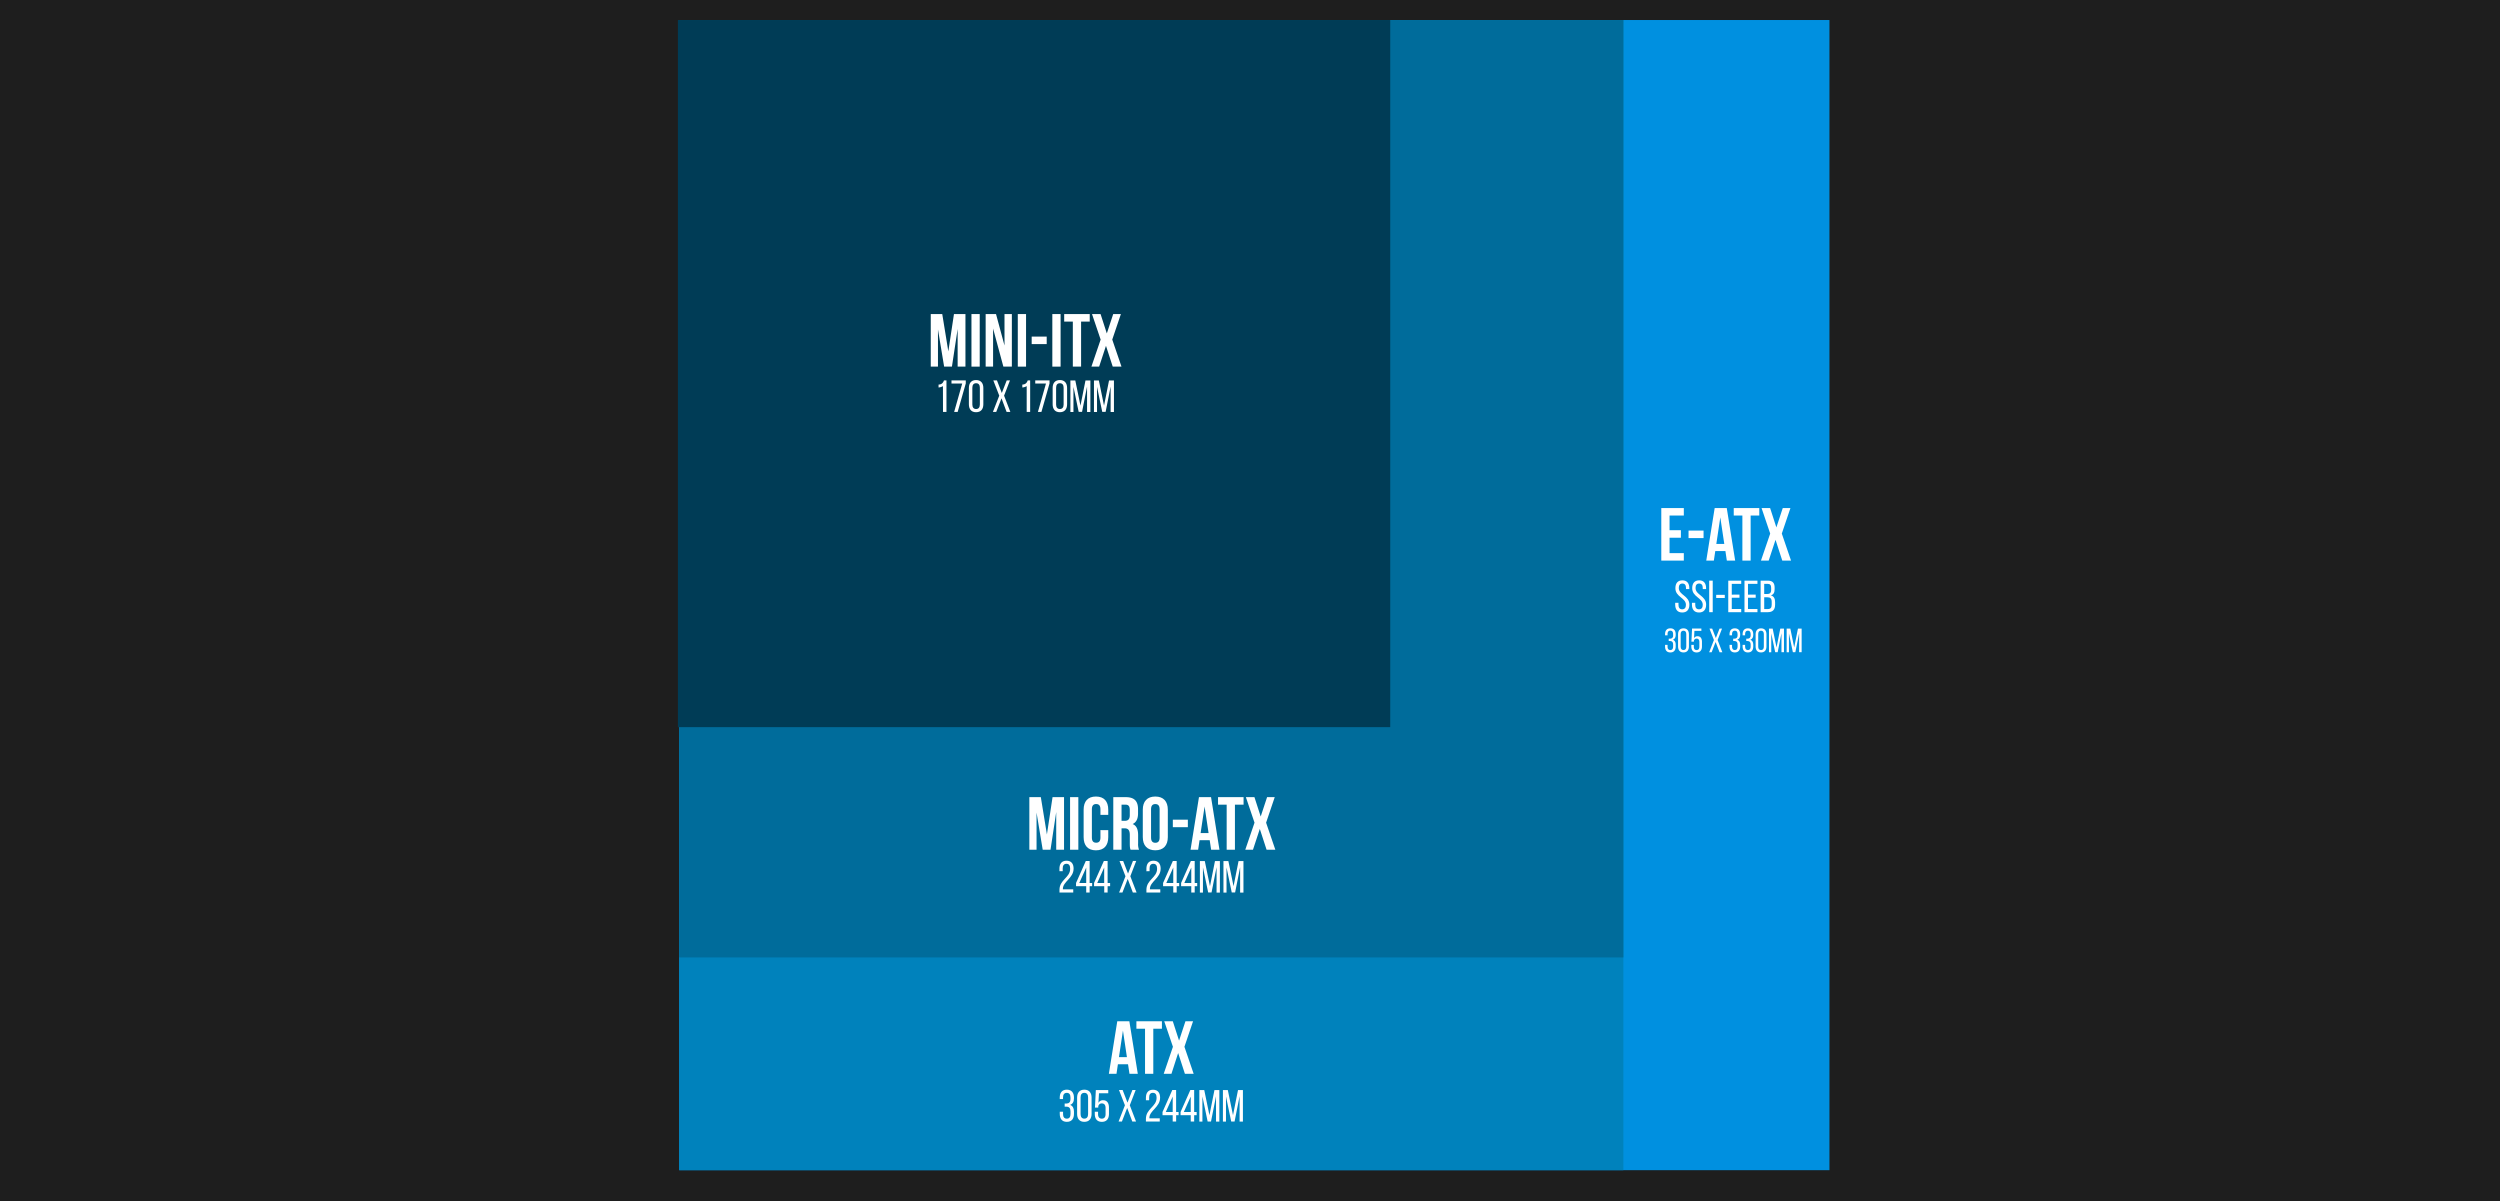 <svg xmlns="http://www.w3.org/2000/svg" viewBox="0 0 1997.54 960"><defs><style>.cls-1{fill:#1e1e1e;}.cls-2{fill:#0090e0;}.cls-3{fill:#0082bc;}.cls-4{fill:#006c9b;}.cls-5{fill:#003c56;}.cls-6{fill:#fff;}</style></defs><g id="MOBILE"><rect class="cls-1" width="1997.54" height="960"/><rect class="cls-2" x="542.77" y="16" width="919" height="919"/><rect class="cls-3" x="542.61" y="16" width="754.5" height="919.01"/><rect class="cls-4" x="542.61" y="16" width="754.5" height="749"/><rect class="cls-5" x="541.67" y="16" width="569.15" height="565"/><path class="cls-6" d="M1334,423.64h9.06v6H1334v12.3h11.4v6h-18v-42h18v6H1334Z"/><path class="cls-6" d="M1349.17,423.94h12v6h-12Z"/><path class="cls-6" d="M1386.43,447.94h-6.66l-1.14-7.62h-8.1l-1.14,7.62h-6.06l6.72-42h9.66Zm-15.06-13.32h6.36l-3.18-21.24Z"/><path class="cls-6" d="M1385.29,405.94h20.4v6h-6.9v36h-6.6v-36h-6.9Z"/><path class="cls-6" d="M1430.59,405.94l-6.9,20.4,7.38,21.6h-7l-5.4-16.62-5.46,16.62h-6.18l7.38-21.6-6.9-20.4h6.84l5,15.48,5.1-15.48Z"/><path class="cls-6" d="M1349.8,470v.69h-2.66v-.83c0-2.27-.86-3.6-2.88-3.6s-2.88,1.33-2.88,3.56c0,5.65,8.46,6.19,8.46,13.28,0,3.82-1.84,6.3-5.69,6.3s-5.65-2.48-5.65-6.3v-1.44h2.63v1.59c0,2.27.93,3.6,2.95,3.6s3-1.33,3-3.6c0-5.62-8.42-6.16-8.42-13.25,0-3.89,1.8-6.3,5.58-6.3S1349.8,466.18,1349.8,470Z"/><path class="cls-6" d="M1363.19,470v.69h-2.66v-.83c0-2.27-.86-3.6-2.88-3.6s-2.88,1.33-2.88,3.56c0,5.65,8.46,6.19,8.46,13.28,0,3.82-1.84,6.3-5.69,6.3s-5.65-2.48-5.65-6.3v-1.44h2.63v1.59c0,2.27.94,3.6,3,3.6s3-1.33,3-3.6c0-5.62-8.42-6.16-8.42-13.25,0-3.89,1.8-6.3,5.58-6.3S1363.19,466.18,1363.19,470Z"/><path class="cls-6" d="M1368.49,463.94v25.2h-2.81v-25.2Z"/><path class="cls-6" d="M1371.26,475.28h6.87v2.52h-6.87Z"/><path class="cls-6" d="M1389.87,475.1v2.52h-6.16v9h7.56v2.55h-10.36v-25.2h10.36v2.56h-7.56v8.6Z"/><path class="cls-6" d="M1402.83,475.1v2.52h-6.16v9h7.56v2.55h-10.36v-25.2h10.36v2.56h-7.56v8.6Z"/><path class="cls-6" d="M1412.48,463.94c3.92,0,5.47,1.88,5.47,5.58v1.19c0,2.66-.76,4.32-3,5,2.44.69,3.38,2.63,3.38,5.4v2.13c0,3.78-1.84,5.9-5.76,5.9h-5.8v-25.2Zm-.69,10.69c2.23,0,3.39-.72,3.39-3.34v-1.48c0-2.23-.76-3.31-2.78-3.31h-2.77v8.13Zm.83,12c2.05,0,3-1.08,3-3.42v-2.24c0-2.8-1.12-3.74-3.53-3.74h-2.45v9.4Z"/><path class="cls-6" d="M909.12,858h-6.65l-1.15-7.62h-8.1L892.09,858H886l6.72-42h9.65Zm-15.06-13.32h6.37l-3.18-21.24Z"/><path class="cls-6" d="M908,816h20.39v6h-6.89v36h-6.6V822H908Z"/><path class="cls-6" d="M953.28,816l-6.9,20.4,7.38,21.6h-7l-5.4-16.62L936,858h-6.18l7.37-21.6L930.25,816h6.84l5,15.48,5.1-15.48Z"/><path class="cls-6" d="M836.5,666.76l4.5-29.82h9.18v42h-6.24V648.82l-4.56,30.12h-6.24l-4.92-29.7v29.7h-5.76v-42h9.18Z"/><path class="cls-6" d="M855,636.94h6.61v42H855Z"/><path class="cls-6" d="M885.51,663.28v5.58c0,6.72-3.36,10.56-9.84,10.56s-9.83-3.84-9.83-10.56V647c0-6.72,3.35-10.56,9.83-10.56s9.84,3.84,9.84,10.56v4.08h-6.24v-4.5c0-3-1.32-4.14-3.42-4.14s-3.42,1.14-3.42,4.14v22.68c0,3,1.32,4.08,3.42,4.08s3.42-1.08,3.42-4.08v-6Z"/><path class="cls-6" d="M903.33,678.94c-.36-1.08-.6-1.74-.6-5.16v-6.6c0-3.9-1.32-5.34-4.32-5.34h-2.28v17.1h-6.6v-42h10c6.84,0,9.78,3.18,9.78,9.66v3.3c0,4.32-1.38,7.14-4.32,8.52,3.3,1.38,4.38,4.56,4.38,8.94v6.48a12.37,12.37,0,0,0,.72,5.1Zm-7.2-36v12.9h2.58c2.46,0,4-1.08,4-4.44v-4.14c0-3-1-4.32-3.36-4.32Z"/><path class="cls-6" d="M913.11,647c0-6.72,3.54-10.56,10-10.56s10,3.84,10,10.56v21.84c0,6.72-3.54,10.56-10,10.56s-10-3.84-10-10.56Zm6.6,22.26c0,3,1.32,4.14,3.42,4.14s3.42-1.14,3.42-4.14V646.6c0-3-1.32-4.14-3.42-4.14s-3.42,1.14-3.42,4.14Z"/><path class="cls-6" d="M937.11,654.94h12v6h-12Z"/><path class="cls-6" d="M974.37,678.94h-6.66l-1.14-7.62h-8.1l-1.14,7.62h-6.06l6.72-42h9.66Zm-15.06-13.32h6.36l-3.18-21.24Z"/><path class="cls-6" d="M973.23,636.94h20.4v6h-6.9v36h-6.6v-36h-6.9Z"/><path class="cls-6" d="M1018.53,636.94l-6.9,20.4,7.38,21.6h-7l-5.4-16.62-5.46,16.62H995l7.38-21.6-6.9-20.4h6.84l5,15.48,5.1-15.48Z"/><path class="cls-6" d="M757.73,280.76l4.5-29.82h9.18v42h-6.24V262.82l-4.56,30.12h-6.24l-4.92-29.7v29.7h-5.76v-42h9.18Z"/><path class="cls-6" d="M776.21,250.94h6.6v42h-6.6Z"/><path class="cls-6" d="M793.49,262.52v30.42h-5.94v-42h8.28l6.78,25.14V250.94h5.88v42h-6.78Z"/><path class="cls-6" d="M813.23,250.94h6.6v42h-6.6Z"/><path class="cls-6" d="M824.33,268.94h12v6h-12Z"/><path class="cls-6" d="M840.83,250.94h6.6v42h-6.6Z"/><path class="cls-6" d="M850.31,250.94h20.4v6h-6.9v36h-6.6v-36h-6.9Z"/><path class="cls-6" d="M895.61,250.94l-6.9,20.4,7.38,21.6h-7l-5.4-16.62-5.46,16.62h-6.18l7.38-21.6-6.9-20.4h6.84l5,15.48,5.1-15.48Z"/><path class="cls-6" d="M753.42,308.52a7.72,7.72,0,0,1-3.5,1.08v-2.31c2.74-.11,3.68-1.58,4.32-3.35h2v25.2h-2.77Z"/><path class="cls-6" d="M768.82,306.46h-8.56v-2.52h11.41v2.45l-6.48,22.75h-2.81Z"/><path class="cls-6" d="M774.15,310c0-3.85,1.91-6.34,5.76-6.34s5.8,2.49,5.8,6.34v13c0,3.85-1.91,6.37-5.8,6.37s-5.76-2.52-5.76-6.37Zm2.77,13.17c0,2.27,1,3.64,3,3.64s3-1.37,3-3.64V309.88c0-2.3-.94-3.67-3-3.67s-3,1.37-3,3.67Z"/><path class="cls-6" d="M800.22,318.27,796,329.14h-2.66l5.08-13-4.76-12.21h2.92L800.47,314l3.92-10.08H807l-4.72,12.21,5,13h-3Z"/><path class="cls-6" d="M820.34,308.52a7.72,7.72,0,0,1-3.49,1.08v-2.31c2.73-.11,3.67-1.58,4.32-3.35h1.94v25.2h-2.77Z"/><path class="cls-6" d="M835.75,306.46h-8.57v-2.52h11.41v2.45l-6.48,22.75H829.3Z"/><path class="cls-6" d="M841.08,310c0-3.85,1.9-6.34,5.76-6.34s5.79,2.49,5.79,6.34v13c0,3.85-1.91,6.37-5.79,6.37s-5.76-2.52-5.76-6.37Zm2.77,13.17c0,2.27,1,3.64,3,3.64s3-1.37,3-3.64V309.88c0-2.3-.93-3.67-3-3.67s-3,1.37-3,3.67Z"/><path class="cls-6" d="M864.58,329.1h-2.7l-4.17-20v20.08h-2.45v-25.2h3.92l4.14,20.13,4-20.13h3.92v25.2h-2.66V308.88Z"/><path class="cls-6" d="M883.41,329.1h-2.7l-4.17-20v20.08h-2.45v-25.2H878l4.14,20.13,4-20.13h3.92v25.2h-2.66V308.88Z"/><path class="cls-6" d="M857.82,694.06c0,7.6-8.53,10.33-8.56,16.13v.4h8.28v2.55h-11V711c0-8.13,8.53-9.72,8.53-16.81,0-2.59-.87-4-2.95-4s-3,1.48-3,3.71v2.23h-2.62v-2c0-3.85,1.76-6.41,5.65-6.41S857.82,690.21,857.82,694.06Z"/><path class="cls-6" d="M870.64,708.07v5.07H867.9v-5.07h-8.13v-2.56l7.81-17.57h3.06v17.57h2v2.56Zm-8.28-2.56h5.54V693.2Z"/><path class="cls-6" d="M885,708.07v5.07H882.3v-5.07h-8.13v-2.56L882,687.94H885v17.57h2v2.56Zm-8.28-2.56h5.54V693.2Z"/><path class="cls-6" d="M901.06,702.27l-4.21,10.87h-2.67l5.08-13-4.75-12.21h2.91L901.31,698l3.93-10.08h2.62l-4.71,12.21,5,13h-3Z"/><path class="cls-6" d="M927.38,694.06c0,7.6-8.54,10.33-8.57,16.13v.4h8.28v2.55H916V711c0-8.13,8.53-9.72,8.53-16.81,0-2.59-.87-4-3-4s-3,1.48-3,3.71v2.23H916v-2c0-3.85,1.76-6.41,5.65-6.41S927.38,690.21,927.38,694.06Z"/><path class="cls-6" d="M940.19,708.07v5.07h-2.73v-5.07h-8.14v-2.56l7.81-17.57h3.06v17.57h2v2.56Zm-8.28-2.56h5.55V693.2Z"/><path class="cls-6" d="M954.59,708.07v5.07h-2.74v-5.07h-8.13v-2.56l7.81-17.57h3.06v17.57h2v2.56Zm-8.28-2.56h5.54V693.2Z"/><path class="cls-6" d="M968.05,713.1h-2.7l-4.17-20v20.08h-2.45v-25.2h3.92l4.14,20.13,4-20.13h3.92v25.2h-2.66V692.88Z"/><path class="cls-6" d="M986.88,713.1h-2.7l-4.17-20v20.08h-2.45v-25.2h3.92l4.14,20.13,4-20.13h3.92v25.2h-2.66V692.88Z"/><path class="cls-6" d="M858.11,877v.65c0,2.59-1,4.42-3.06,5.18,2.13.79,3.06,2.7,3.06,5.22V890c0,3.85-1.8,6.37-5.68,6.37s-5.66-2.52-5.66-6.37v-1.73h2.63v1.91c0,2.27.94,3.64,3,3.64s2.95-1.33,2.95-3.89V888c0-2.49-1-3.68-3.16-3.75h-1.51v-2.52h1.65c1.87-.07,3-1.26,3-3.45v-1.15c0-2.6-.9-3.93-2.95-3.93s-3,1.41-3,3.67v1.3h-2.63V877c0-3.85,1.8-6.34,5.66-6.34S858.11,873.18,858.11,877Z"/><path class="cls-6" d="M860.63,877c0-3.85,1.91-6.34,5.76-6.34s5.8,2.49,5.8,6.34v13c0,3.85-1.91,6.37-5.8,6.37s-5.76-2.52-5.76-6.37Zm2.77,13.17c0,2.27,1,3.64,3,3.64s3-1.37,3-3.64V876.88c0-2.3-.94-3.67-3-3.67s-3,1.37-3,3.67Z"/><path class="cls-6" d="M877.66,881.2a4,4,0,0,1,3.74-2.09c3.24,0,4.68,2.38,4.68,6V890c0,3.85-1.83,6.37-5.68,6.37s-5.65-2.52-5.65-6.37v-1.69h2.62v1.87c0,2.27.94,3.64,3,3.64s3-1.37,3-3.64v-4.89c0-2.27-.94-3.64-3-3.64a2.71,2.71,0,0,0-2.84,2.7V885h-2.63l.69-14h9.93v2.52h-7.41Z"/><path class="cls-6" d="M900.63,885.27l-4.21,10.87h-2.67l5.08-13-4.75-12.21H897L900.88,881l3.92-10.08h2.63l-4.71,12.21,5,13h-3Z"/><path class="cls-6" d="M926.94,877.06c0,7.6-8.53,10.33-8.56,16.13v.4h8.28v2.55H915.6V894c0-8.13,8.54-9.72,8.54-16.81,0-2.59-.87-4-3-4s-2.95,1.48-2.95,3.71v2.23H915.6v-2c0-3.85,1.77-6.41,5.66-6.41S926.94,873.21,926.94,877.06Z"/><path class="cls-6" d="M939.76,891.07v5.07H937v-5.07h-8.13v-2.56l7.81-17.57h3.06v17.57h2v2.56Zm-8.28-2.56H937V876.2Z"/><path class="cls-6" d="M954.16,891.07v5.07h-2.74v-5.07h-8.13v-2.56l7.81-17.57h3.06v17.57h2v2.56Zm-8.28-2.56h5.54V876.2Z"/><path class="cls-6" d="M967.62,896.1h-2.7l-4.17-20v20.08H958.3v-25.2h3.92l4.14,20.13,4-20.13h3.92v25.2h-2.66V875.88Z"/><path class="cls-6" d="M986.45,896.1h-2.7l-4.17-20v20.08h-2.45v-25.2h3.92l4.14,20.13,4-20.13h3.92v25.2h-2.66V875.88Z"/><path class="cls-6" d="M1338.91,506.8v.48c0,2-.78,3.32-2.29,3.89,1.59.6,2.29,2,2.29,3.92v1.45c0,2.89-1.35,4.78-4.26,4.78s-4.24-1.89-4.24-4.78v-1.29h2v1.43c0,1.7.7,2.72,2.21,2.72s2.22-1,2.22-2.91V515c0-1.86-.79-2.75-2.38-2.81h-1.13v-1.89h1.24a2.27,2.27,0,0,0,2.27-2.59v-.86c0-1.94-.68-2.94-2.22-2.94s-2.21,1.05-2.21,2.75v1h-2v-.86c0-2.89,1.35-4.75,4.24-4.75S1338.91,503.91,1338.91,506.8Z"/><path class="cls-6" d="M1340.8,506.8c0-2.89,1.43-4.75,4.32-4.75s4.35,1.86,4.35,4.75v9.74c0,2.89-1.43,4.78-4.35,4.78s-4.32-1.89-4.32-4.78Zm2.08,9.88c0,1.7.73,2.72,2.24,2.72s2.24-1,2.24-2.72v-10c0-1.73-.7-2.75-2.24-2.75s-2.24,1-2.24,2.75Z"/><path class="cls-6" d="M1353.57,509.93a3,3,0,0,1,2.81-1.57c2.43,0,3.51,1.79,3.51,4.49v3.69c0,2.89-1.38,4.78-4.26,4.78s-4.24-1.89-4.24-4.78v-1.27h2v1.41c0,1.7.7,2.72,2.21,2.72s2.22-1,2.22-2.72V513c0-1.7-.71-2.73-2.22-2.73a2,2,0,0,0-2.13,2v.43h-2l.51-10.5h7.45v1.89h-5.56Z"/><path class="cls-6" d="M1370.8,513l-3.16,8.15h-2l3.81-9.74-3.56-9.15h2.18l2.92,7.56,2.94-7.56h2l-3.54,9.15,3.78,9.74h-2.21Z"/><path class="cls-6" d="M1390.43,506.8v.48c0,2-.79,3.32-2.3,3.89,1.59.6,2.3,2,2.3,3.92v1.45c0,2.89-1.35,4.78-4.27,4.78s-4.24-1.89-4.24-4.78v-1.29h2v1.43c0,1.7.71,2.72,2.22,2.72s2.21-1,2.21-2.91V515c0-1.86-.78-2.75-2.37-2.81h-1.14v-1.89h1.24c1.41-.05,2.27-.94,2.27-2.59v-.86c0-1.94-.67-2.94-2.21-2.94s-2.22,1.05-2.22,2.75v1h-2v-.86c0-2.89,1.35-4.75,4.24-4.75S1390.43,503.91,1390.43,506.8Z"/><path class="cls-6" d="M1400.88,506.8v.48c0,2-.79,3.32-2.3,3.89,1.59.6,2.3,2,2.3,3.92v1.45c0,2.89-1.35,4.78-4.27,4.78s-4.24-1.89-4.24-4.78v-1.29h2v1.43c0,1.7.71,2.72,2.22,2.72s2.21-1,2.21-2.91V515c0-1.86-.78-2.75-2.37-2.81h-1.14v-1.89h1.24c1.41-.05,2.27-.94,2.27-2.59v-.86c0-1.94-.67-2.94-2.21-2.94s-2.22,1.05-2.22,2.75v1h-2v-.86c0-2.89,1.35-4.75,4.24-4.75S1400.88,503.91,1400.88,506.8Z"/><path class="cls-6" d="M1402.77,506.8c0-2.89,1.43-4.75,4.32-4.75s4.34,1.86,4.34,4.75v9.74c0,2.89-1.43,4.78-4.34,4.78s-4.32-1.89-4.32-4.78Zm2.08,9.88c0,1.7.73,2.72,2.24,2.72s2.24-1,2.24-2.72v-10c0-1.73-.7-2.75-2.24-2.75s-2.24,1-2.24,2.75Z"/><path class="cls-6" d="M1420.4,521.1h-2l-3.13-15v15.06h-1.83V502.24h2.94l3.1,15.09,3-15.09h2.94v18.89h-2V505.94Z"/><path class="cls-6" d="M1434.52,521.1h-2l-3.13-15v15.06h-1.83V502.24h2.94l3.1,15.09,3-15.09h2.94v18.89h-2V505.94Z"/></g></svg>